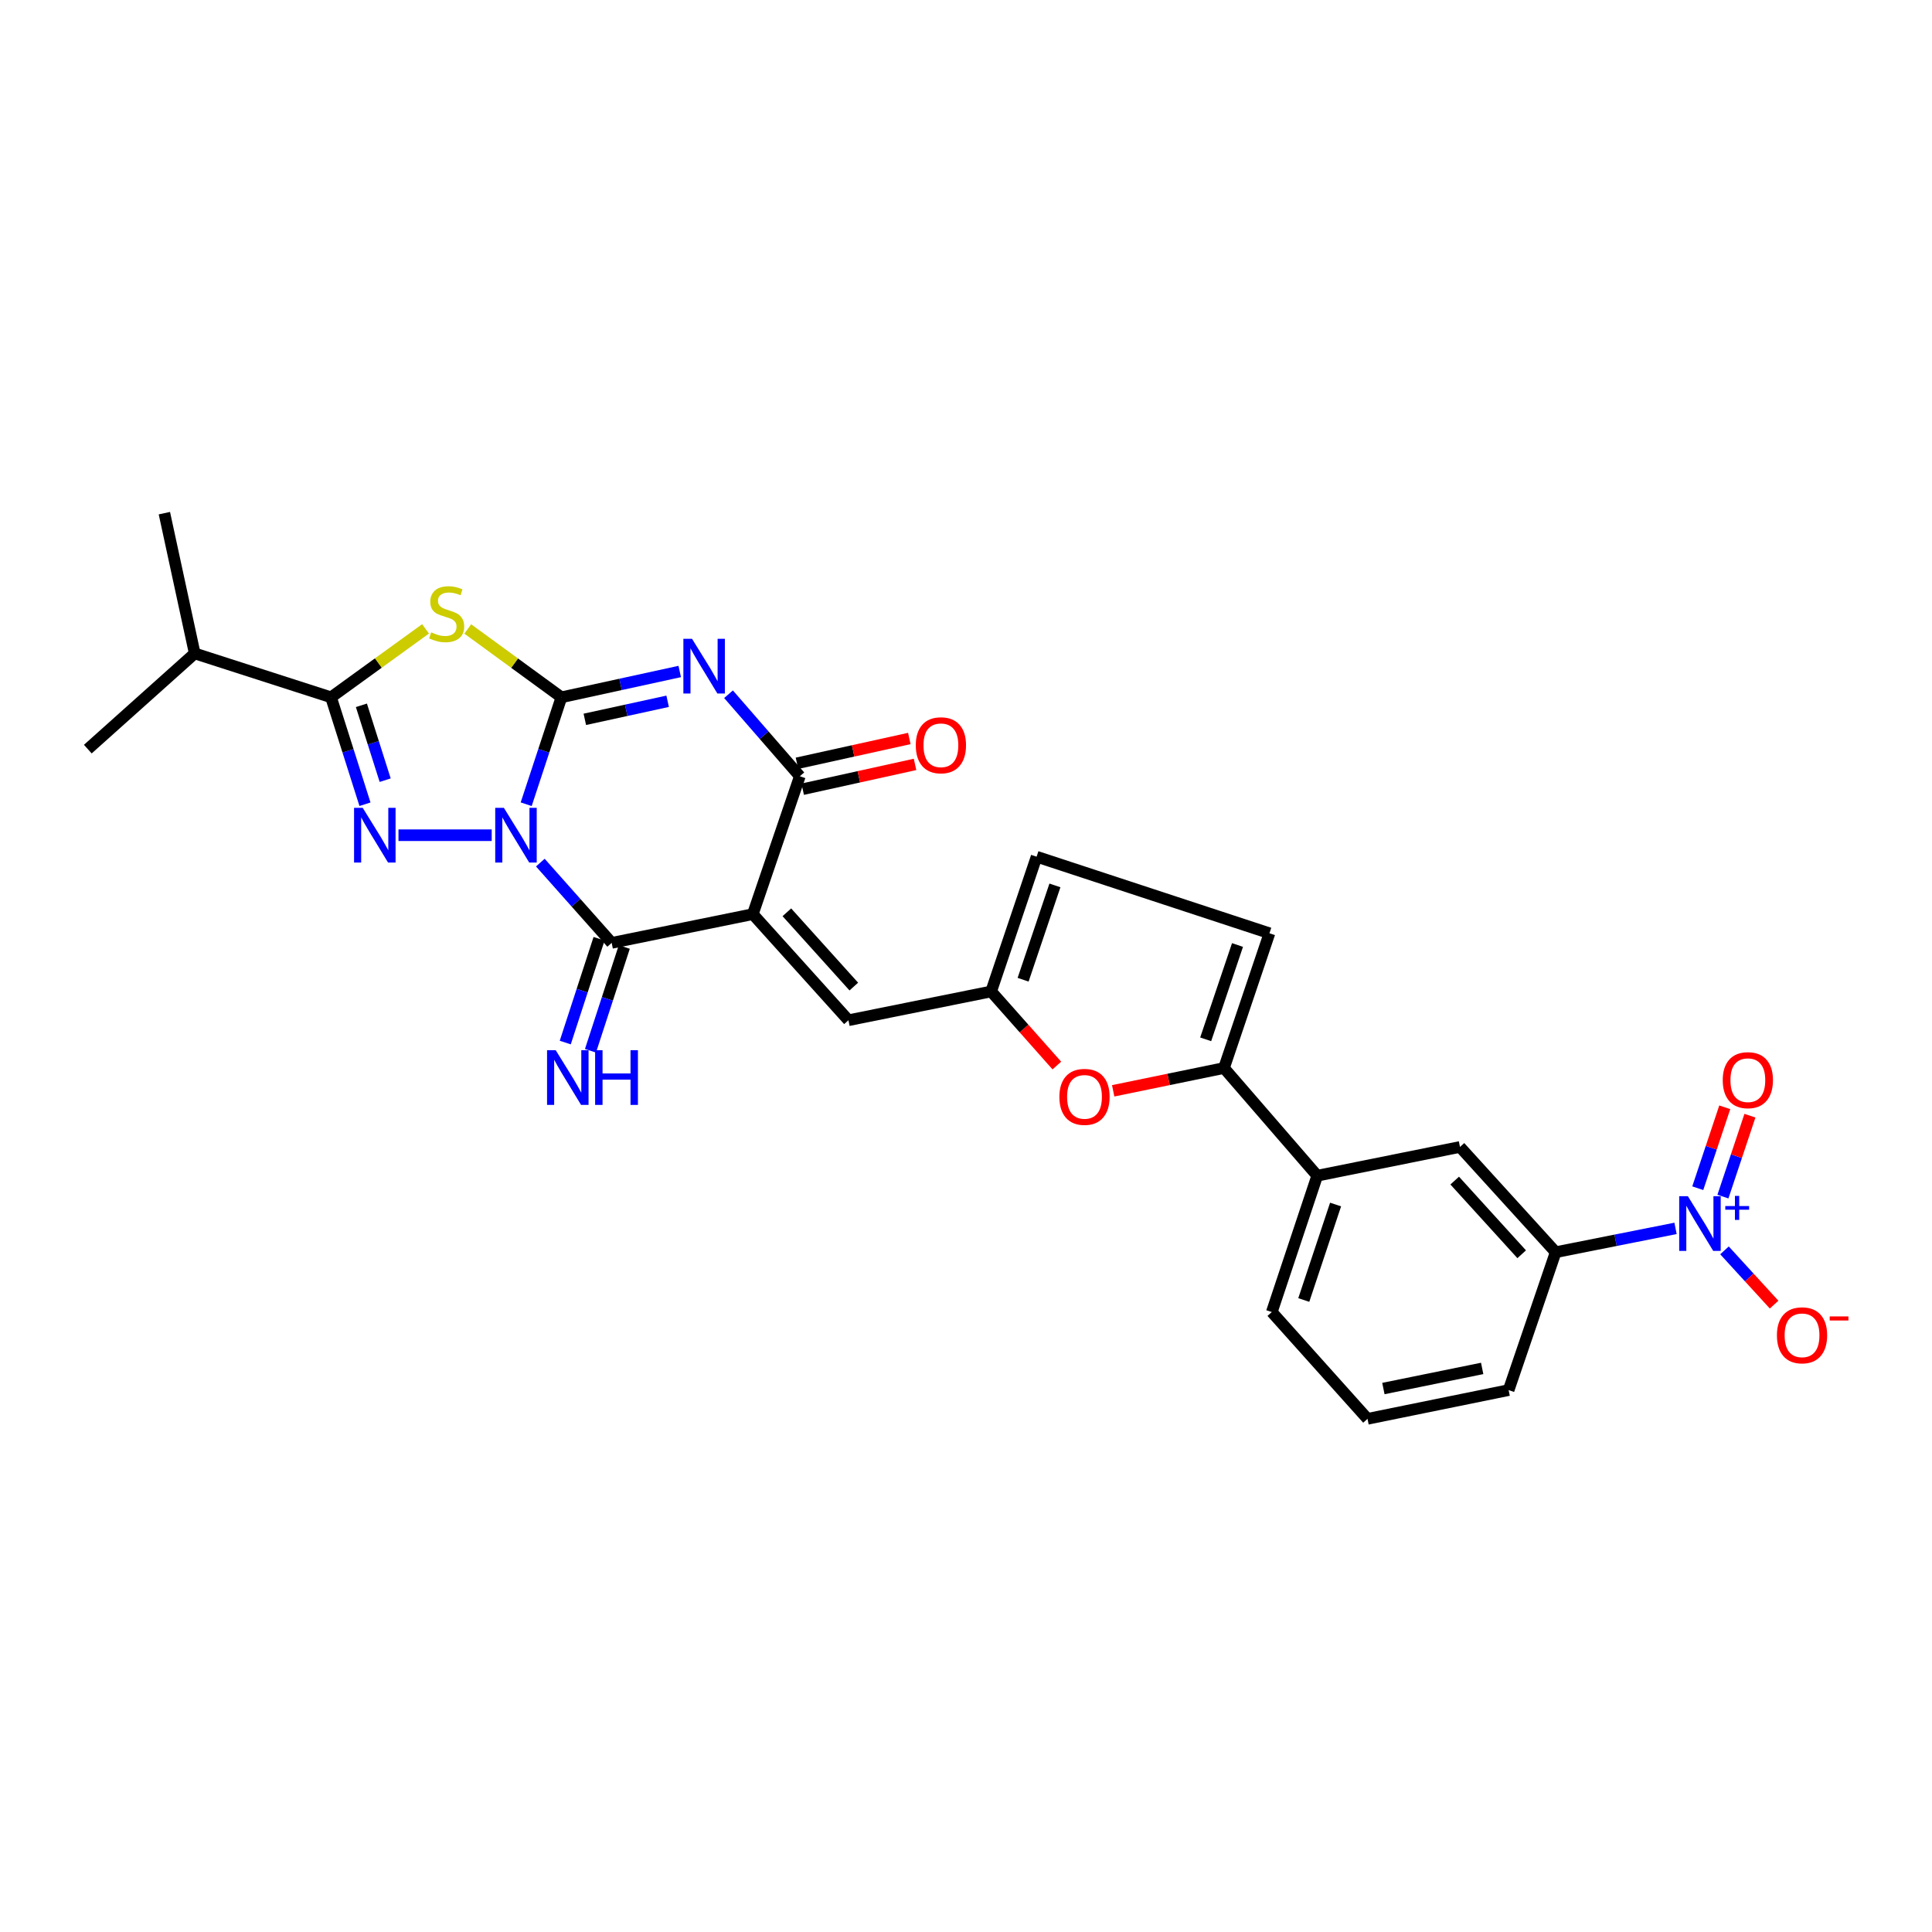 <?xml version='1.0' encoding='iso-8859-1'?>
<svg version='1.1' baseProfile='full'
              xmlns='http://www.w3.org/2000/svg'
                      xmlns:rdkit='http://www.rdkit.org/xml'
                      xmlns:xlink='http://www.w3.org/1999/xlink'
                  xml:space='preserve'
width='1000px' height='1000px' viewBox='0 0 1000 1000'>
<!-- END OF HEADER -->
<rect style='opacity:1.0;fill:#FFFFFF;stroke:none' width='1000' height='1000' x='0' y='0'> </rect>
<path class='bond-0' d='M 272.353,416.266 L 281.472,388.592' style='fill:none;fill-rule:evenodd;stroke:#0000FF;stroke-width:6px;stroke-linecap:butt;stroke-linejoin:miter;stroke-opacity:1' />
<path class='bond-0' d='M 281.472,388.592 L 290.591,360.918' style='fill:none;fill-rule:evenodd;stroke:#000000;stroke-width:6px;stroke-linecap:butt;stroke-linejoin:miter;stroke-opacity:1' />
<path class='bond-3' d='M 279.672,446.485 L 298.137,467.258' style='fill:none;fill-rule:evenodd;stroke:#0000FF;stroke-width:6px;stroke-linecap:butt;stroke-linejoin:miter;stroke-opacity:1' />
<path class='bond-3' d='M 298.137,467.258 L 316.602,488.032' style='fill:none;fill-rule:evenodd;stroke:#000000;stroke-width:6px;stroke-linecap:butt;stroke-linejoin:miter;stroke-opacity:1' />
<path class='bond-4' d='M 254.501,432.305 L 206.255,432.305' style='fill:none;fill-rule:evenodd;stroke:#0000FF;stroke-width:6px;stroke-linecap:butt;stroke-linejoin:miter;stroke-opacity:1' />
<path class='bond-1' d='M 290.591,360.918 L 321.209,354.24' style='fill:none;fill-rule:evenodd;stroke:#000000;stroke-width:6px;stroke-linecap:butt;stroke-linejoin:miter;stroke-opacity:1' />
<path class='bond-1' d='M 321.209,354.24 L 351.827,347.563' style='fill:none;fill-rule:evenodd;stroke:#0000FF;stroke-width:6px;stroke-linecap:butt;stroke-linejoin:miter;stroke-opacity:1' />
<path class='bond-1' d='M 302.702,372.329 L 324.135,367.655' style='fill:none;fill-rule:evenodd;stroke:#000000;stroke-width:6px;stroke-linecap:butt;stroke-linejoin:miter;stroke-opacity:1' />
<path class='bond-1' d='M 324.135,367.655 L 345.568,362.98' style='fill:none;fill-rule:evenodd;stroke:#0000FF;stroke-width:6px;stroke-linecap:butt;stroke-linejoin:miter;stroke-opacity:1' />
<path class='bond-5' d='M 290.591,360.918 L 266.349,343.234' style='fill:none;fill-rule:evenodd;stroke:#000000;stroke-width:6px;stroke-linecap:butt;stroke-linejoin:miter;stroke-opacity:1' />
<path class='bond-5' d='M 266.349,343.234 L 242.106,325.549' style='fill:none;fill-rule:evenodd;stroke:#CCCC00;stroke-width:6px;stroke-linecap:butt;stroke-linejoin:miter;stroke-opacity:1' />
<path class='bond-29' d='M 377.085,359.331 L 395.538,380.555' style='fill:none;fill-rule:evenodd;stroke:#0000FF;stroke-width:6px;stroke-linecap:butt;stroke-linejoin:miter;stroke-opacity:1' />
<path class='bond-29' d='M 395.538,380.555 L 413.991,401.779' style='fill:none;fill-rule:evenodd;stroke:#000000;stroke-width:6px;stroke-linecap:butt;stroke-linejoin:miter;stroke-opacity:1' />
<path class='bond-2' d='M 389.659,473.158 L 316.602,488.032' style='fill:none;fill-rule:evenodd;stroke:#000000;stroke-width:6px;stroke-linecap:butt;stroke-linejoin:miter;stroke-opacity:1' />
<path class='bond-6' d='M 389.659,473.158 L 413.991,401.779' style='fill:none;fill-rule:evenodd;stroke:#000000;stroke-width:6px;stroke-linecap:butt;stroke-linejoin:miter;stroke-opacity:1' />
<path class='bond-10' d='M 389.659,473.158 L 439.155,528.077' style='fill:none;fill-rule:evenodd;stroke:#000000;stroke-width:6px;stroke-linecap:butt;stroke-linejoin:miter;stroke-opacity:1' />
<path class='bond-10' d='M 407.282,472.204 L 441.929,510.648' style='fill:none;fill-rule:evenodd;stroke:#000000;stroke-width:6px;stroke-linecap:butt;stroke-linejoin:miter;stroke-opacity:1' />
<path class='bond-15' d='M 310.074,485.906 L 301.325,512.764' style='fill:none;fill-rule:evenodd;stroke:#000000;stroke-width:6px;stroke-linecap:butt;stroke-linejoin:miter;stroke-opacity:1' />
<path class='bond-15' d='M 301.325,512.764 L 292.577,539.622' style='fill:none;fill-rule:evenodd;stroke:#0000FF;stroke-width:6px;stroke-linecap:butt;stroke-linejoin:miter;stroke-opacity:1' />
<path class='bond-15' d='M 323.129,490.158 L 314.38,517.017' style='fill:none;fill-rule:evenodd;stroke:#000000;stroke-width:6px;stroke-linecap:butt;stroke-linejoin:miter;stroke-opacity:1' />
<path class='bond-15' d='M 314.38,517.017 L 305.631,543.875' style='fill:none;fill-rule:evenodd;stroke:#0000FF;stroke-width:6px;stroke-linecap:butt;stroke-linejoin:miter;stroke-opacity:1' />
<path class='bond-7' d='M 188.913,416.272 L 180.127,388.595' style='fill:none;fill-rule:evenodd;stroke:#0000FF;stroke-width:6px;stroke-linecap:butt;stroke-linejoin:miter;stroke-opacity:1' />
<path class='bond-7' d='M 180.127,388.595 L 171.341,360.918' style='fill:none;fill-rule:evenodd;stroke:#000000;stroke-width:6px;stroke-linecap:butt;stroke-linejoin:miter;stroke-opacity:1' />
<path class='bond-7' d='M 199.364,403.815 L 193.213,384.441' style='fill:none;fill-rule:evenodd;stroke:#0000FF;stroke-width:6px;stroke-linecap:butt;stroke-linejoin:miter;stroke-opacity:1' />
<path class='bond-7' d='M 193.213,384.441 L 187.063,365.067' style='fill:none;fill-rule:evenodd;stroke:#000000;stroke-width:6px;stroke-linecap:butt;stroke-linejoin:miter;stroke-opacity:1' />
<path class='bond-28' d='M 220.26,325.497 L 195.801,343.207' style='fill:none;fill-rule:evenodd;stroke:#CCCC00;stroke-width:6px;stroke-linecap:butt;stroke-linejoin:miter;stroke-opacity:1' />
<path class='bond-28' d='M 195.801,343.207 L 171.341,360.918' style='fill:none;fill-rule:evenodd;stroke:#000000;stroke-width:6px;stroke-linecap:butt;stroke-linejoin:miter;stroke-opacity:1' />
<path class='bond-21' d='M 415.47,408.483 L 444.545,402.068' style='fill:none;fill-rule:evenodd;stroke:#000000;stroke-width:6px;stroke-linecap:butt;stroke-linejoin:miter;stroke-opacity:1' />
<path class='bond-21' d='M 444.545,402.068 L 473.62,395.654' style='fill:none;fill-rule:evenodd;stroke:#FF0000;stroke-width:6px;stroke-linecap:butt;stroke-linejoin:miter;stroke-opacity:1' />
<path class='bond-21' d='M 412.512,395.075 L 441.587,388.661' style='fill:none;fill-rule:evenodd;stroke:#000000;stroke-width:6px;stroke-linecap:butt;stroke-linejoin:miter;stroke-opacity:1' />
<path class='bond-21' d='M 441.587,388.661 L 470.662,382.246' style='fill:none;fill-rule:evenodd;stroke:#FF0000;stroke-width:6px;stroke-linecap:butt;stroke-linejoin:miter;stroke-opacity:1' />
<path class='bond-22' d='M 171.341,360.918 L 100.785,338.21' style='fill:none;fill-rule:evenodd;stroke:#000000;stroke-width:6px;stroke-linecap:butt;stroke-linejoin:miter;stroke-opacity:1' />
<path class='bond-8' d='M 867.251,635.812 L 836.232,641.974' style='fill:none;fill-rule:evenodd;stroke:#0000FF;stroke-width:6px;stroke-linecap:butt;stroke-linejoin:miter;stroke-opacity:1' />
<path class='bond-8' d='M 836.232,641.974 L 805.213,648.136' style='fill:none;fill-rule:evenodd;stroke:#000000;stroke-width:6px;stroke-linecap:butt;stroke-linejoin:miter;stroke-opacity:1' />
<path class='bond-19' d='M 892.592,647.184 L 905.434,661.225' style='fill:none;fill-rule:evenodd;stroke:#0000FF;stroke-width:6px;stroke-linecap:butt;stroke-linejoin:miter;stroke-opacity:1' />
<path class='bond-19' d='M 905.434,661.225 L 918.275,675.265' style='fill:none;fill-rule:evenodd;stroke:#FF0000;stroke-width:6px;stroke-linecap:butt;stroke-linejoin:miter;stroke-opacity:1' />
<path class='bond-20' d='M 891.785,619.356 L 898.772,598.418' style='fill:none;fill-rule:evenodd;stroke:#0000FF;stroke-width:6px;stroke-linecap:butt;stroke-linejoin:miter;stroke-opacity:1' />
<path class='bond-20' d='M 898.772,598.418 L 905.759,577.481' style='fill:none;fill-rule:evenodd;stroke:#FF0000;stroke-width:6px;stroke-linecap:butt;stroke-linejoin:miter;stroke-opacity:1' />
<path class='bond-20' d='M 878.762,615.01 L 885.749,594.072' style='fill:none;fill-rule:evenodd;stroke:#0000FF;stroke-width:6px;stroke-linecap:butt;stroke-linejoin:miter;stroke-opacity:1' />
<path class='bond-20' d='M 885.749,594.072 L 892.736,573.135' style='fill:none;fill-rule:evenodd;stroke:#FF0000;stroke-width:6px;stroke-linecap:butt;stroke-linejoin:miter;stroke-opacity:1' />
<path class='bond-9' d='M 633.538,552.806 L 604.857,558.705' style='fill:none;fill-rule:evenodd;stroke:#000000;stroke-width:6px;stroke-linecap:butt;stroke-linejoin:miter;stroke-opacity:1' />
<path class='bond-9' d='M 604.857,558.705 L 576.177,564.604' style='fill:none;fill-rule:evenodd;stroke:#FF0000;stroke-width:6px;stroke-linecap:butt;stroke-linejoin:miter;stroke-opacity:1' />
<path class='bond-16' d='M 633.538,552.806 L 681.798,608.541' style='fill:none;fill-rule:evenodd;stroke:#000000;stroke-width:6px;stroke-linecap:butt;stroke-linejoin:miter;stroke-opacity:1' />
<path class='bond-30' d='M 633.538,552.806 L 657.069,483.059' style='fill:none;fill-rule:evenodd;stroke:#000000;stroke-width:6px;stroke-linecap:butt;stroke-linejoin:miter;stroke-opacity:1' />
<path class='bond-30' d='M 624.058,537.955 L 640.53,489.132' style='fill:none;fill-rule:evenodd;stroke:#000000;stroke-width:6px;stroke-linecap:butt;stroke-linejoin:miter;stroke-opacity:1' />
<path class='bond-12' d='M 439.155,528.077 L 513.021,513.181' style='fill:none;fill-rule:evenodd;stroke:#000000;stroke-width:6px;stroke-linecap:butt;stroke-linejoin:miter;stroke-opacity:1' />
<path class='bond-11' d='M 547.02,551.517 L 530.02,532.349' style='fill:none;fill-rule:evenodd;stroke:#FF0000;stroke-width:6px;stroke-linecap:butt;stroke-linejoin:miter;stroke-opacity:1' />
<path class='bond-11' d='M 530.02,532.349 L 513.021,513.181' style='fill:none;fill-rule:evenodd;stroke:#000000;stroke-width:6px;stroke-linecap:butt;stroke-linejoin:miter;stroke-opacity:1' />
<path class='bond-17' d='M 513.021,513.181 L 536.545,443.433' style='fill:none;fill-rule:evenodd;stroke:#000000;stroke-width:6px;stroke-linecap:butt;stroke-linejoin:miter;stroke-opacity:1' />
<path class='bond-17' d='M 529.559,507.106 L 546.026,458.283' style='fill:none;fill-rule:evenodd;stroke:#000000;stroke-width:6px;stroke-linecap:butt;stroke-linejoin:miter;stroke-opacity:1' />
<path class='bond-13' d='M 657.069,483.059 L 536.545,443.433' style='fill:none;fill-rule:evenodd;stroke:#000000;stroke-width:6px;stroke-linecap:butt;stroke-linejoin:miter;stroke-opacity:1' />
<path class='bond-14' d='M 805.213,648.136 L 755.679,593.66' style='fill:none;fill-rule:evenodd;stroke:#000000;stroke-width:6px;stroke-linecap:butt;stroke-linejoin:miter;stroke-opacity:1' />
<path class='bond-14' d='M 787.624,649.201 L 752.951,611.068' style='fill:none;fill-rule:evenodd;stroke:#000000;stroke-width:6px;stroke-linecap:butt;stroke-linejoin:miter;stroke-opacity:1' />
<path class='bond-31' d='M 805.213,648.136 L 780.865,719.516' style='fill:none;fill-rule:evenodd;stroke:#000000;stroke-width:6px;stroke-linecap:butt;stroke-linejoin:miter;stroke-opacity:1' />
<path class='bond-18' d='M 681.798,608.541 L 755.679,593.66' style='fill:none;fill-rule:evenodd;stroke:#000000;stroke-width:6px;stroke-linecap:butt;stroke-linejoin:miter;stroke-opacity:1' />
<path class='bond-24' d='M 681.798,608.541 L 658.282,679.12' style='fill:none;fill-rule:evenodd;stroke:#000000;stroke-width:6px;stroke-linecap:butt;stroke-linejoin:miter;stroke-opacity:1' />
<path class='bond-24' d='M 691.296,623.468 L 674.835,672.873' style='fill:none;fill-rule:evenodd;stroke:#000000;stroke-width:6px;stroke-linecap:butt;stroke-linejoin:miter;stroke-opacity:1' />
<path class='bond-26' d='M 100.785,338.21 L 45.455,387.744' style='fill:none;fill-rule:evenodd;stroke:#000000;stroke-width:6px;stroke-linecap:butt;stroke-linejoin:miter;stroke-opacity:1' />
<path class='bond-27' d='M 100.785,338.21 L 85.08,265.61' style='fill:none;fill-rule:evenodd;stroke:#000000;stroke-width:6px;stroke-linecap:butt;stroke-linejoin:miter;stroke-opacity:1' />
<path class='bond-23' d='M 780.865,719.516 L 707.823,734.39' style='fill:none;fill-rule:evenodd;stroke:#000000;stroke-width:6px;stroke-linecap:butt;stroke-linejoin:miter;stroke-opacity:1' />
<path class='bond-23' d='M 767.169,708.293 L 716.04,718.705' style='fill:none;fill-rule:evenodd;stroke:#000000;stroke-width:6px;stroke-linecap:butt;stroke-linejoin:miter;stroke-opacity:1' />
<path class='bond-25' d='M 658.282,679.12 L 707.823,734.39' style='fill:none;fill-rule:evenodd;stroke:#000000;stroke-width:6px;stroke-linecap:butt;stroke-linejoin:miter;stroke-opacity:1' />
<path  class='atom-0' d='M 260.808 418.145
L 270.088 433.145
Q 271.008 434.625, 272.488 437.305
Q 273.968 439.985, 274.048 440.145
L 274.048 418.145
L 277.808 418.145
L 277.808 446.465
L 273.928 446.465
L 263.968 430.065
Q 262.808 428.145, 261.568 425.945
Q 260.368 423.745, 260.008 423.065
L 260.008 446.465
L 256.328 446.465
L 256.328 418.145
L 260.808 418.145
' fill='#0000FF'/>
<path  class='atom-2' d='M 358.197 330.648
L 367.477 345.648
Q 368.397 347.128, 369.877 349.808
Q 371.357 352.488, 371.437 352.648
L 371.437 330.648
L 375.197 330.648
L 375.197 358.968
L 371.317 358.968
L 361.357 342.568
Q 360.197 340.648, 358.957 338.448
Q 357.757 336.248, 357.397 335.568
L 357.397 358.968
L 353.717 358.968
L 353.717 330.648
L 358.197 330.648
' fill='#0000FF'/>
<path  class='atom-5' d='M 187.743 418.145
L 197.023 433.145
Q 197.943 434.625, 199.423 437.305
Q 200.903 439.985, 200.983 440.145
L 200.983 418.145
L 204.743 418.145
L 204.743 446.465
L 200.863 446.465
L 190.903 430.065
Q 189.743 428.145, 188.503 425.945
Q 187.303 423.745, 186.943 423.065
L 186.943 446.465
L 183.263 446.465
L 183.263 418.145
L 187.743 418.145
' fill='#0000FF'/>
<path  class='atom-6' d='M 223.187 327.305
Q 223.507 327.425, 224.827 327.985
Q 226.147 328.545, 227.587 328.905
Q 229.067 329.225, 230.507 329.225
Q 233.187 329.225, 234.747 327.945
Q 236.307 326.625, 236.307 324.345
Q 236.307 322.785, 235.507 321.825
Q 234.747 320.865, 233.547 320.345
Q 232.347 319.825, 230.347 319.225
Q 227.827 318.465, 226.307 317.745
Q 224.827 317.025, 223.747 315.505
Q 222.707 313.985, 222.707 311.425
Q 222.707 307.865, 225.107 305.665
Q 227.547 303.465, 232.347 303.465
Q 235.627 303.465, 239.347 305.025
L 238.427 308.105
Q 235.027 306.705, 232.467 306.705
Q 229.707 306.705, 228.187 307.865
Q 226.667 308.985, 226.707 310.945
Q 226.707 312.465, 227.467 313.385
Q 228.267 314.305, 229.387 314.825
Q 230.547 315.345, 232.467 315.945
Q 235.027 316.745, 236.547 317.545
Q 238.067 318.345, 239.147 319.985
Q 240.267 321.585, 240.267 324.345
Q 240.267 328.265, 237.627 330.385
Q 235.027 332.465, 230.667 332.465
Q 228.147 332.465, 226.227 331.905
Q 224.347 331.385, 222.107 330.465
L 223.187 327.305
' fill='#CCCC00'/>
<path  class='atom-9' d='M 873.635 619.141
L 882.915 634.141
Q 883.835 635.621, 885.315 638.301
Q 886.795 640.981, 886.875 641.141
L 886.875 619.141
L 890.635 619.141
L 890.635 647.461
L 886.755 647.461
L 876.795 631.061
Q 875.635 629.141, 874.395 626.941
Q 873.195 624.741, 872.835 624.061
L 872.835 647.461
L 869.155 647.461
L 869.155 619.141
L 873.635 619.141
' fill='#0000FF'/>
<path  class='atom-9' d='M 893.011 624.245
L 898.001 624.245
L 898.001 618.992
L 900.218 618.992
L 900.218 624.245
L 905.34 624.245
L 905.34 626.146
L 900.218 626.146
L 900.218 631.426
L 898.001 631.426
L 898.001 626.146
L 893.011 626.146
L 893.011 624.245
' fill='#0000FF'/>
<path  class='atom-12' d='M 548.334 567.737
Q 548.334 560.937, 551.694 557.137
Q 555.054 553.337, 561.334 553.337
Q 567.614 553.337, 570.974 557.137
Q 574.334 560.937, 574.334 567.737
Q 574.334 574.617, 570.934 578.537
Q 567.534 582.417, 561.334 582.417
Q 555.094 582.417, 551.694 578.537
Q 548.334 574.657, 548.334 567.737
M 561.334 579.217
Q 565.654 579.217, 567.974 576.337
Q 570.334 573.417, 570.334 567.737
Q 570.334 562.177, 567.974 559.377
Q 565.654 556.537, 561.334 556.537
Q 557.014 556.537, 554.654 559.337
Q 552.334 562.137, 552.334 567.737
Q 552.334 573.457, 554.654 576.337
Q 557.014 579.217, 561.334 579.217
' fill='#FF0000'/>
<path  class='atom-16' d='M 287.634 543.581
L 296.914 558.581
Q 297.834 560.061, 299.314 562.741
Q 300.794 565.421, 300.874 565.581
L 300.874 543.581
L 304.634 543.581
L 304.634 571.901
L 300.754 571.901
L 290.794 555.501
Q 289.634 553.581, 288.394 551.381
Q 287.194 549.181, 286.834 548.501
L 286.834 571.901
L 283.154 571.901
L 283.154 543.581
L 287.634 543.581
' fill='#0000FF'/>
<path  class='atom-16' d='M 308.034 543.581
L 311.874 543.581
L 311.874 555.621
L 326.354 555.621
L 326.354 543.581
L 330.194 543.581
L 330.194 571.901
L 326.354 571.901
L 326.354 558.821
L 311.874 558.821
L 311.874 571.901
L 308.034 571.901
L 308.034 543.581
' fill='#0000FF'/>
<path  class='atom-20' d='M 919.732 691.152
Q 919.732 684.352, 923.092 680.552
Q 926.452 676.752, 932.732 676.752
Q 939.012 676.752, 942.372 680.552
Q 945.732 684.352, 945.732 691.152
Q 945.732 698.032, 942.332 701.952
Q 938.932 705.832, 932.732 705.832
Q 926.492 705.832, 923.092 701.952
Q 919.732 698.072, 919.732 691.152
M 932.732 702.632
Q 937.052 702.632, 939.372 699.752
Q 941.732 696.832, 941.732 691.152
Q 941.732 685.592, 939.372 682.792
Q 937.052 679.952, 932.732 679.952
Q 928.412 679.952, 926.052 682.752
Q 923.732 685.552, 923.732 691.152
Q 923.732 696.872, 926.052 699.752
Q 928.412 702.632, 932.732 702.632
' fill='#FF0000'/>
<path  class='atom-20' d='M 947.052 681.375
L 956.74 681.375
L 956.74 683.487
L 947.052 683.487
L 947.052 681.375
' fill='#FF0000'/>
<path  class='atom-21' d='M 891.685 559.095
Q 891.685 552.295, 895.045 548.495
Q 898.405 544.695, 904.685 544.695
Q 910.965 544.695, 914.325 548.495
Q 917.685 552.295, 917.685 559.095
Q 917.685 565.975, 914.285 569.895
Q 910.885 573.775, 904.685 573.775
Q 898.445 573.775, 895.045 569.895
Q 891.685 566.015, 891.685 559.095
M 904.685 570.575
Q 909.005 570.575, 911.325 567.695
Q 913.685 564.775, 913.685 559.095
Q 913.685 553.535, 911.325 550.735
Q 909.005 547.895, 904.685 547.895
Q 900.365 547.895, 898.005 550.695
Q 895.685 553.495, 895.685 559.095
Q 895.685 564.815, 898.005 567.695
Q 900.365 570.575, 904.685 570.575
' fill='#FF0000'/>
<path  class='atom-22' d='M 474.011 385.749
Q 474.011 378.949, 477.371 375.149
Q 480.731 371.349, 487.011 371.349
Q 493.291 371.349, 496.651 375.149
Q 500.011 378.949, 500.011 385.749
Q 500.011 392.629, 496.611 396.549
Q 493.211 400.429, 487.011 400.429
Q 480.771 400.429, 477.371 396.549
Q 474.011 392.669, 474.011 385.749
M 487.011 397.229
Q 491.331 397.229, 493.651 394.349
Q 496.011 391.429, 496.011 385.749
Q 496.011 380.189, 493.651 377.389
Q 491.331 374.549, 487.011 374.549
Q 482.691 374.549, 480.331 377.349
Q 478.011 380.149, 478.011 385.749
Q 478.011 391.469, 480.331 394.349
Q 482.691 397.229, 487.011 397.229
' fill='#FF0000'/>
</svg>
